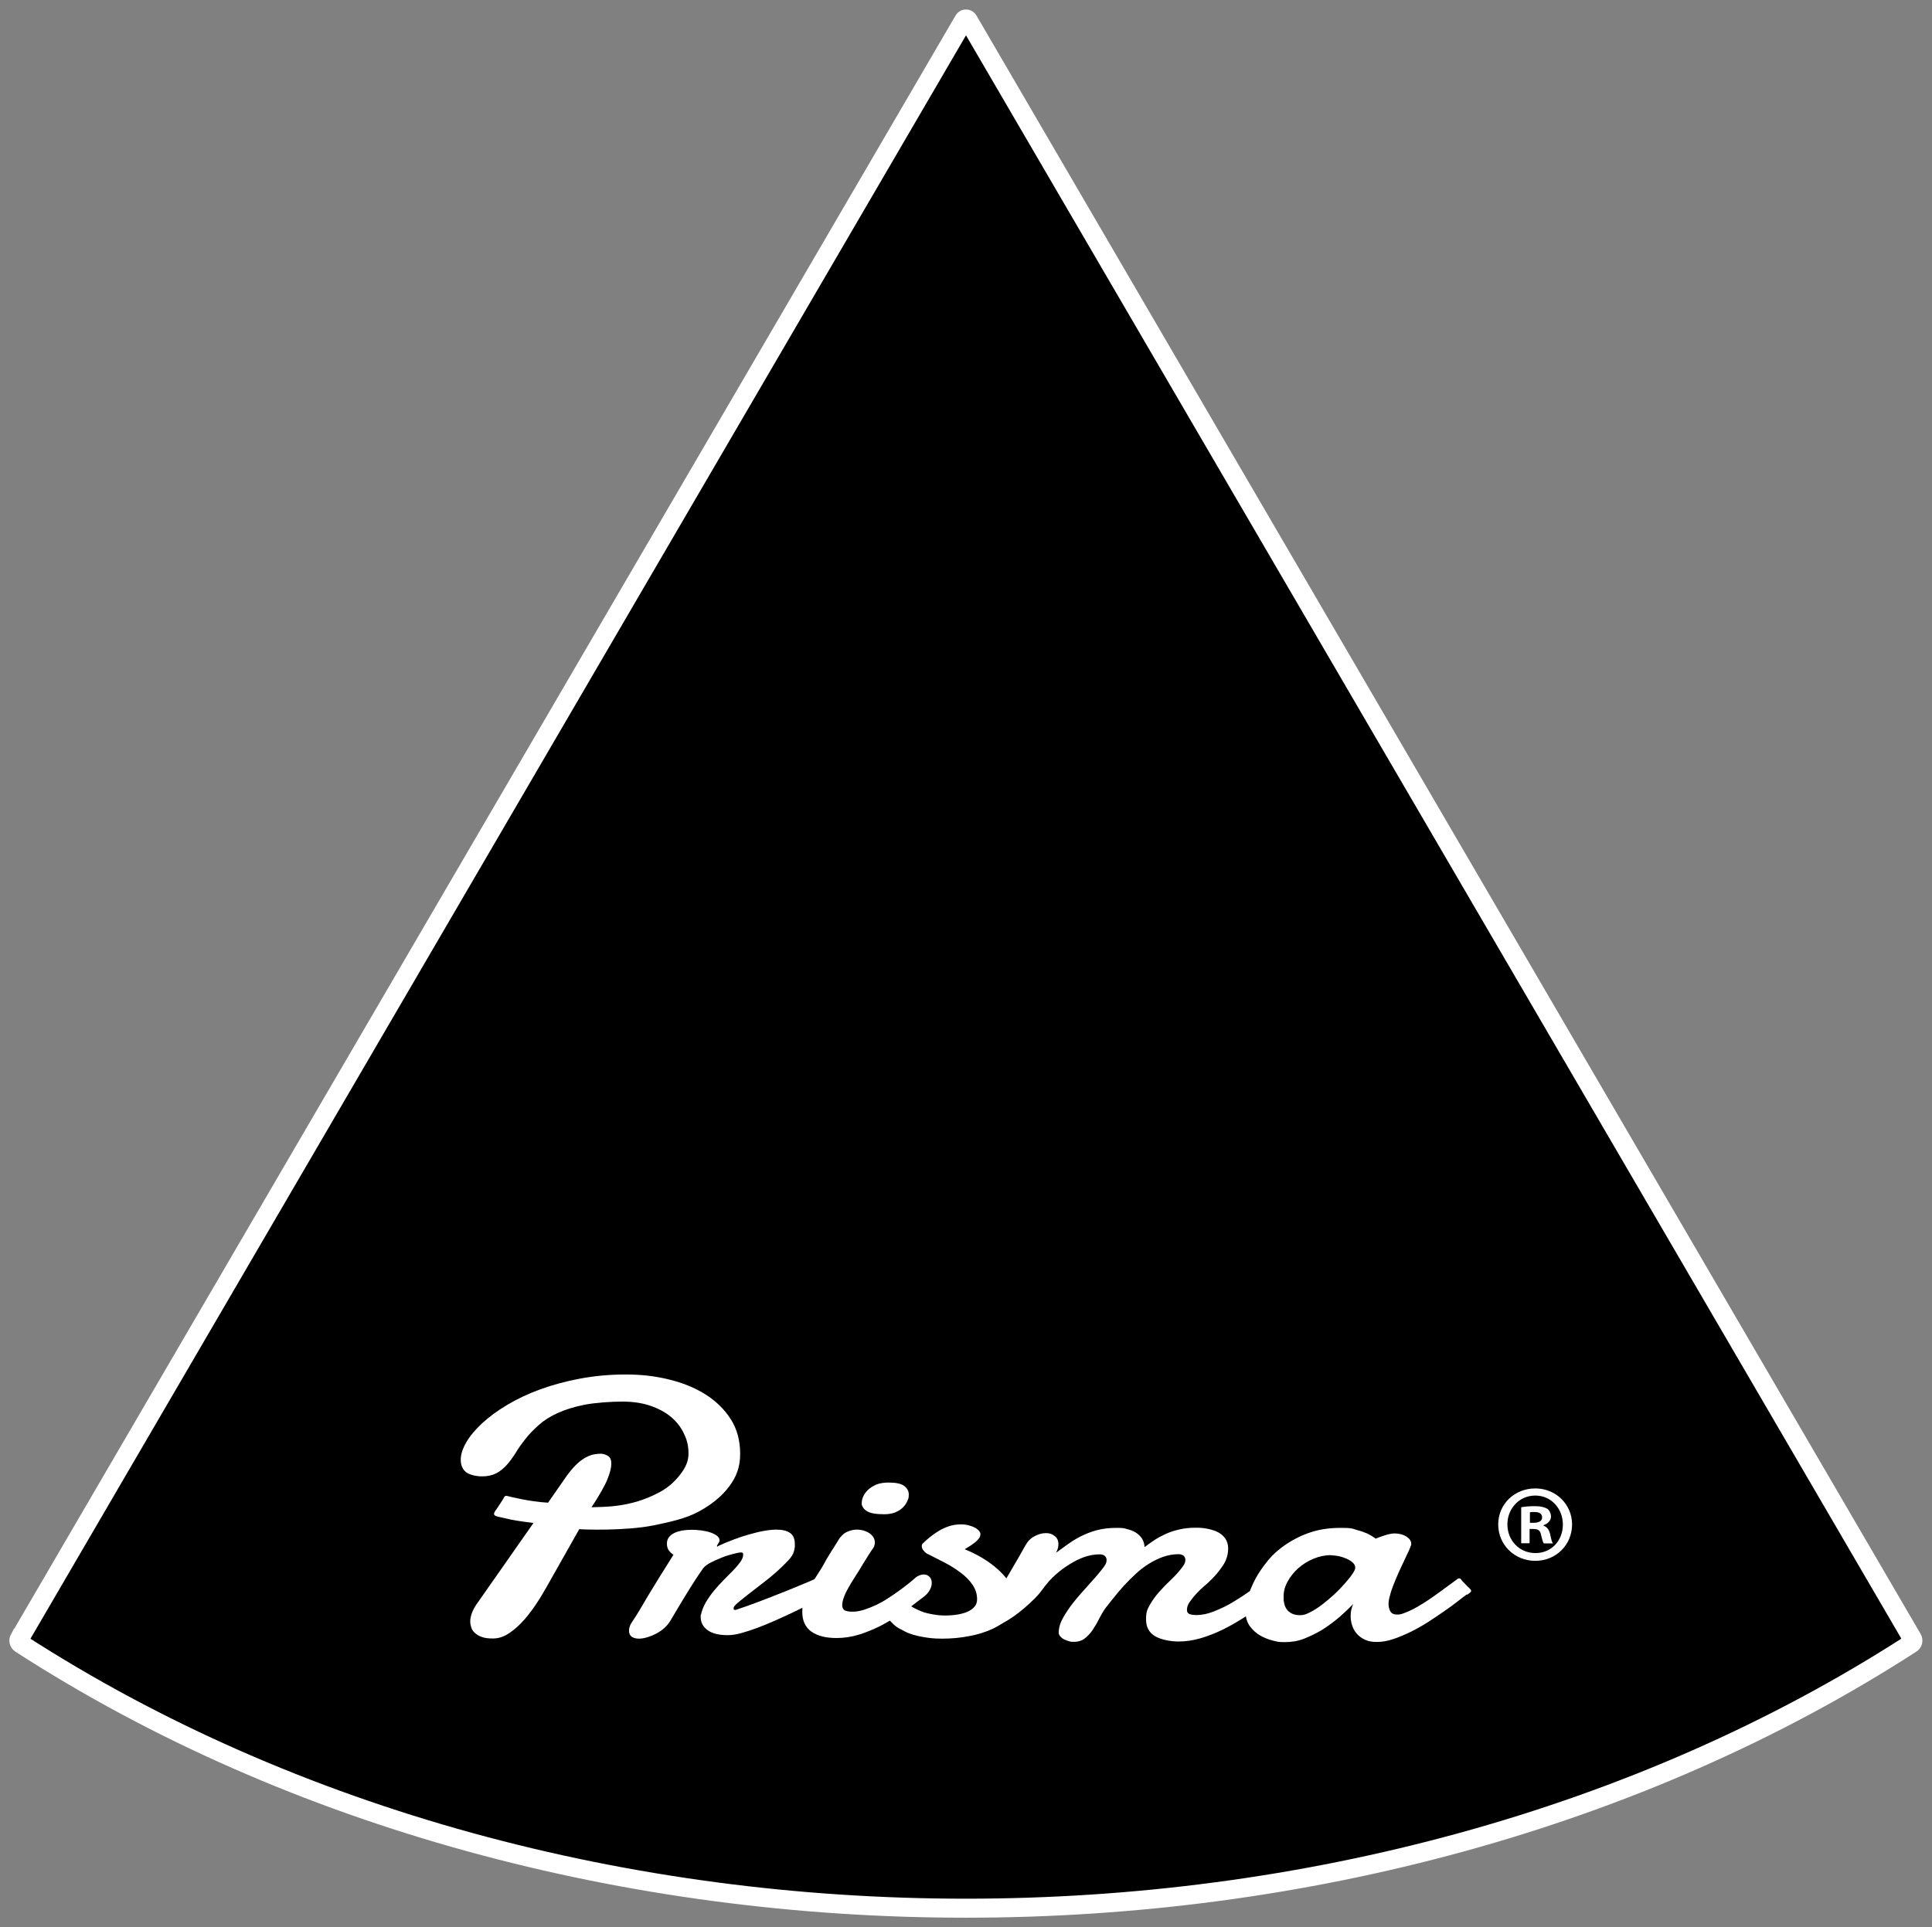 <?xml version="1.0" encoding="UTF-8"?>
<svg id="Ebene_2" xmlns="http://www.w3.org/2000/svg" version="1.1" viewBox="0 0 1219 1216.2">
  <rect x="0" y="0" width="1219" height="1216.2" fill="#808080" stroke="none"/>
  <!-- Generator: Adobe Illustrator 29.5.1, SVG Export Plug-In . SVG Version: 2.1.0 Build 141)  -->
  <defs>
    <style>
      .st0 {
        fill: #fff;
      }

      .st1 {
        stroke: #fff;
        stroke-miterlimit: 10;
        stroke-width: 12px;
      }
    </style>
  </defs>
  <g id="Ebene_1-2">
    <path class="st1" d="M12.3,1034.1L608.1,12.8c.6-1.1,2.2-1.1,2.8,0l595.7,1021.3c.7,1.1.3,2.6-.8,3.2-344.5,222.5-848.1,222.6-1192.8,0-1.1-.7-1.4-2.1-.8-3.2h0Z"/>
    <g>
      <path class="st0" d="M365.6,964.8s-14.8,26.2-17.4,30.8-5.2,9.3-8.1,13.9-5.9,8.7-9,12.3c-3.2,3.6-6.4,6.6-9.8,8.8-3.3,2.3-6.8,3.4-10.2,3.4s-5.3-.3-7.2-1c-1.9-.7-3.3-1.6-4.4-2.6s-1.8-2.2-2.2-3.5-.6-2.5-.6-3.7c0-1.8.4-3.5,1.1-5.4.7-1.8,1.6-3.5,2.6-5l36.2-51.7c-15.5-1.9-16.6-2.8-22.1-3.9-3.3-.7-3.4-1.8-1.8-4,1.7-2.3,4.8-7.3,4.8-7.3,1-2.1,1.4-2.2,3.5-1.6,0,0,13,3.4,24.8,4l12.1-17.4c2.4-3.2,4.6-5.7,6.7-7.6,2.1-1.8,4.1-3.2,5.9-4,1.8-.9,3.5-1.4,4.9-1.6s2.6-.3,3.5-.3c1.7,0,3.2.5,4.7,1.4s2.1,2.6,2.1,5-.8,5.5-2.4,9.6-5.8,11.4-10.1,17.8c7.3-.4,24.3.6,43.1-9.6,5.5-3,9.3-6.5,12.9-11.1,3.1-4,5.2-8.1,5.2-13.1s-.9-8.6-2.8-12.5c-1.8-4-4.5-7.5-8-10.5-3.5-3-7.9-5.4-13.1-7.2-5.2-1.8-11.2-2.7-17.9-2.7s-17.2.7-23.8,2c-6.6,1.3-12.3,3.1-17.1,5.3-4.8,2.2-8.7,4.7-11.9,7.6s-6,5.7-8.3,8.7c-2.3,2.9-4.4,5.8-6.1,8.7-1.8,2.8-3.6,5.4-5.6,7.6s-4.1,4-6.6,5.3-5.5,2-9,2-8-.9-10.2-2.7c-2.2-1.8-3.3-4.4-3.3-7.8s1.2-7,3.5-11,5.7-8,10-12c4.3-4,9.6-7.9,15.8-11.6s13.1-7,20.8-9.8,16.1-5.1,25.2-6.8c9.1-1.7,18.7-2.6,28.7-2.6s18.5,1,27.2,3.1,16.4,5.2,23.1,9.4,12,9.4,16,15.6,6,13.6,6,22-2.4,14.6-7.1,20.8-11.2,11.4-19.2,15.7c-8,4.3-17.6,6.4-28.2,8.6-17.8,3.6-44.6,2.7-47,2.4h0Z"/>
      <g>
        <path class="st0" d="M618.4,1028.8c0-1.2.5-2.9,1.6-5.4,1.1-2.4,2.5-5.3,4.1-8.5s3.6-6.7,5.8-10.3c2.1-3.6,4.3-7.2,6.4-10.8,2.1-3.6,4.1-7,5.9-10.1,1.8-3.2,3.4-5.9,4.6-8.1,1.5-2.8,3.4-4.8,5.9-6.1,2.4-1.3,4.8-2,7.2-2s3.9.6,5.5,1.8,2.4,2.9,2.4,5.1-.5,3.5-1.5,5.5c2.2-1.6,4.6-3.3,7.2-5.2,2.5-1.8,5.3-3.6,8.3-5.1s6.4-2.9,10.1-3.9c3.7-1,7.9-1.5,12.5-1.5s4.5.2,6.5.7c2.1.5,3.9,1.2,5.5,2.1,1.6,1,2.9,2.2,4,3.7,1,1.5,1.6,3.4,1.8,5.6,1.9-1.5,4-2.9,6.2-4.4s4.6-2.7,7.2-3.9c2.6-1.2,5.4-2.1,8.5-2.8s6.4-1.1,10.1-1.1,5.3.2,7.8.7c2.5.5,4.7,1.2,6.6,2.2s3.5,2.4,4.6,4.1c1.1,1.7,1.7,3.7,1.7,6.1,0,3.8-1.1,7.5-3.4,10.9s-4.9,6.6-8,9.5c-1,1-2.3,2.2-4,3.6-1.7,1.5-3.3,3-4.8,4.7-1.6,1.7-2.9,3.4-4.1,5.1s-1.7,3.4-1.7,4.9.6,2.3,1.7,2.7,2.6.6,4.4.6c3.5,0,7.2-.8,11.2-2.4,4-1.6,8-3.5,11.8-5.8,3.8-2.3,7.4-4.6,10.8-7.1,3.3-2.5,6-4.5,8-6.2.5-.5,1.1-.8,1.7-1s1.3-.3,2-.3c1.5,0,2.8.5,4,1.5,1.2,1,1.8,2.4,1.8,4s-.5,2.7-1.5,4.2c-1,1.5-2.7,3-5.1,4.5-4.5,3.3-9,6.5-13.7,9.5s-9.3,5.7-14.1,8.1c-4.7,2.3-9.5,4.2-14.2,5.6s-9.5,2.1-14.2,2.1-11-1.1-14.8-3.4-5.6-5.8-5.6-10.6.8-6.2,2.3-9c1.6-2.8,3.5-5.5,5.8-8.1,2.3-2.6,4.7-5.1,7.3-7.5,2.5-2.4,4.8-4.9,6.7-7.3.8-1,1.5-2,2-2.9s.7-1.9.7-2.8-.4-1.9-1.1-2.5-1.8-1-3.2-1c-3.4,0-6.6.6-9.8,1.7-3.1,1.1-6.1,2.6-9,4.4-2.9,1.8-5.6,3.9-8.2,6.3-2.6,2.4-5,4.8-7.3,7.3-2.3,2.5-4.4,5-6.4,7.5-2,2.5-3.8,4.8-5.4,6.8-1.5,2.1-2.8,4.4-4.1,6.9-1.2,2.5-2.6,4.8-4,6.9s-3.1,3.9-4.9,5.3-4.1,2.2-6.8,2.2-2.1-.1-3.2-.4-2.2-.7-3.2-1.2c-1-.5-1.7-1.1-2.3-1.8s-1-1.5-1-2.3c0-3.1.9-6.2,2.7-9.4s4-6.5,6.7-9.9,5.7-6.8,8.9-10.3c3.2-3.5,6.3-7,9.2-10.7.8-1,1.5-2,2-2.9.5-.9.7-1.9.7-2.8s-.4-1.9-1.1-2.5-1.8-1-3.2-1c-3.4,0-6.6.6-9.8,1.7-3.1,1.1-6.1,2.6-9,4.4-2.9,1.8-9.9,6.3-15.5,13.6-3.6,4.7-3.5,4.8-6.5,7.9-20,20-31.7,19.2-33.3,21.2l-1.3-.9"/>
        <path class="st0" d="M925.6,1006.1c-1.5,1.1-3.5,2.6-5.9,4.5s-5.3,4-8.5,6.2c-3.2,2.2-6.5,4.5-10.1,6.8s-7.2,4.3-11,6.2c-3.8,1.8-7.4,3.4-11.1,4.6-3.6,1.2-7,1.8-10.3,1.8s-5.4-.5-7.4-1.4-3.8-2.2-5.1-3.7c-1.4-1.5-2.4-3.3-3-5.2-.7-2-1-4-1-6s.1-2.7.4-4,.7-2.5,1.2-3.7c-2.5,2.7-5.5,5.5-8.7,8.3-3.3,2.8-6.8,5.4-10.5,7.8-3.8,2.3-7.7,4.2-11.7,5.8s-8.2,2.2-12.4,2.2-4.6-.3-7.5-1c-2.8-.7-5.5-1.8-8.1-3.3-2.5-1.5-4.7-3.5-6.4-5.9-1.7-2.4-2.6-5.4-2.6-8.9s.5-5.8,1.5-9.4c1-3.6,2.6-7.4,4.7-11.4,2.1-3.9,4.8-7.8,8-11.7s7.1-7.3,11.6-10.3c4.5-3,9.5-5.5,15.2-7.4s12-2.8,19-2.8,6.8.3,9.5,1.1c2.7.7,5,1.5,6.9,2.3,2.1,1,4,2.1,5.7,3.4,1.4-.6,2.8-1.1,4.3-1.6,1.2-.5,2.5-.8,3.9-1.2,1.4-.3,2.5-.5,3.5-.5,3.1,0,5.7.7,7.7,2,2,1.3,3,2.8,3,4.4s0,.8-.1,1c-.4,1.2-1,2.8-1.9,4.6s-1.8,3.9-2.9,6.2c-1.1,2.3-2.2,4.6-3.3,7.1-1.1,2.5-2.1,4.9-3,7.2-.9,2.4-1.7,4.6-2.2,6.7-.6,2.1-.9,3.8-.9,5.3s.4,3.5,1.2,4.8c.8,1.2,2.2,1.9,4.2,1.9s2.7-.3,4.4-.9,3.5-1.4,5.5-2.4,4-2.2,6.1-3.5,4.1-2.6,6.1-4c4.6-3.2,15.9-11.6,16.2-11.8.7-.4,1.5-.3,1.9.2,1.1,1.7,4.8,5.1,6.2,6.6.4.4.5,1.1,0,1.6s-1.2,1-2.3,1.8h0ZM839.9,981.4c-3.9,0-7.6.8-11.2,2.3-3.6,1.5-6.8,3.5-9.6,6s-5,5.3-6.7,8.4c-1.7,3.1-2.5,6.2-2.5,9.3s0,2.6.3,4c.2,1.4.7,2.6,1.4,3.8.7,1.2,1.8,2.1,3.2,2.9,1.4.8,3.2,1.2,5.5,1.2s3.9-.6,6.4-1.9c2.4-1.2,4.9-2.8,7.5-4.8,2.6-2,5.1-4.1,7.6-6.4,2.5-2.3,4.7-4.6,6.7-6.9s3.6-4.2,4.8-6,1.8-3.1,1.8-3.9c0-1.2-.5-2.3-1.6-3.3s-2.4-1.8-4-2.5c-1.6-.7-3.2-1.2-5-1.6-1.8-.3-3.3-.5-4.6-.5h0Z"/>
      </g>
      <g>
        <path class="st0" d="M452.8,975.8c3.2-1.5,6.5-2.9,10-4.2,3.4-1.3,6.7-2.4,10-3.3,3.2-.9,6.3-1.7,9.2-2.2,2.9-.5,5.5-.8,7.9-.8,3.7,0,6.6.7,8.6,2.1,2,1.4,3,3.7,3,7s0,1.5-.1,2.2-.2,1.7-.5,2.5c-.4,1.7-1.6,3.6-3.7,5.8s-4.5,4.6-7.2,7-5.7,4.9-8.9,7.3c-3.2,2.5-6.1,4.7-8.8,6.8s-4.9,3.9-6.7,5.4c-1.8,1.5-2.7,2.6-2.7,3.2s0,.9.1,1.1c0,.2.5.3,1.1.3,4.5-1.5,9.4-3.2,14.9-5.3,5.5-2.1,10.9-4.2,16.4-6.4,5.4-2.2,10.6-4.3,15.5-6.4,4.9-2.1,9-3.9,12.4-5.4.7-.3,1.5-.6,2.3-.8.8-.2,1.5-.3,2.2-.3,1.5,0,2.7.4,3.7,1.2s1.5,1.8,1.5,3.1-.8,3.2-2.4,5c-1.6,1.9-4.3,3.8-8.1,5.9-2.9,1.4-6.1,3-9.7,4.8-3.6,1.8-7.3,3.6-11.2,5.5-3.9,1.9-7.9,3.7-11.9,5.5-4,1.8-7.9,3.4-11.6,4.8-3.7,1.4-7.2,2.5-10.4,3.4-3.3.9-6.1,1.3-8.5,1.3-5.7,0-10-1.1-12.8-3.2s-4.3-4.8-4.3-8.2,0-.9.1-1.2c.6-2.8,1.6-5.5,3.2-8.2s3.3-5.1,5.3-7.5c2-2.4,4-4.6,6.2-6.8,2.1-2.1,4.1-4.2,5.9-6s3.2-3.6,4.4-5.2c1.1-1.6,1.7-3.1,1.7-4.4s0-.6-.2-1-.5-.5-1.1-.5c-1,0-2.6.3-4.9.9-2.3.6-4.7,1.3-7.2,2.3-2.5,1-5,2.1-7.3,3.3-2.3,1.2-4,2.6-4.9,4-1.3,1.8-2.8,4.1-4.6,6.8s-3.5,5.6-5.4,8.6c-1.9,3-3.6,6-5.4,8.9s-3.2,5.5-4.5,7.6c-1,1.8-2.3,3.5-3.9,5-1.6,1.5-3.4,2.7-5.2,3.7-1.9,1-3.8,1.8-5.8,2.4-2,.6-3.8.9-5.4.9s-3.4-.4-4.5-1.2c-1.1-.8-1.7-2-1.7-3.7s.1-1.6.4-2.6c.3-1.1.9-2.2,1.8-3.5,1.5-2.2,3-4.5,4.5-7.1,1.5-2.6,3.3-5.5,5.2-8.8,2-3.3,4.3-7.1,6.9-11.3,2.6-4.2,5.7-9.2,9.2-14.7-1.1-.8-2.1-1.7-2.9-2.8s-1.2-2.5-1.2-4.2.4-2.9,1.2-4c.8-1.1,1.9-2,3.3-2.7,1.4-.7,3-1.2,4.9-1.6,1.9-.3,3.8-.5,5.9-.5s4.3.1,6.4.4c2.1.3,4.1.7,5.8,1.3,1.7.6,3.1,1.3,4.1,2.1,1.1.8,1.6,1.8,1.6,2.9s0,.5-.2.8-.4.7-.6,1.1c-.2.4-.4.7-.6,1-.2.3-.2.6-.2.8s0,.2.1.2h.4c0,0,0,0,0,0Z"/>
        <path class="st0" d="M530.1,970.3c1.4-1.8,3-3.1,4.8-3.8s3.7-1.2,5.6-1.2c3.1,0,5.8.8,8.1,2.3,2.3,1.6,3.4,3.6,3.4,6,0,.6-.2,1.2-.3,1.7-.1.6-.4,1.2-.8,1.7-1.2,1.7-2.1,3.1-2.8,4.2-.7,1.2-1.4,2.2-2,3.2-.6,1-1.2,2-1.8,2.9-.6,1-1.3,2.1-2.1,3.5-1,1.6-2.1,3.3-3.3,5.2-1.2,1.9-2.4,3.8-3.5,5.8-1.1,2-2.1,3.9-2.8,5.8s-1.2,3.7-1.2,5.3.6,2.9,1.7,3.4c1.1.5,2.7.8,4.8.8s4.7-.4,7.2-1.2,5-1.8,7.6-3c2.5-1.2,5.1-2.6,7.5-4.2,2.5-1.6,4.8-3.2,7-4.8,2.2-1.6,4.2-3.1,6.1-4.6,1.8-1.5,3.4-2.8,4.6-3.9,1.7-1.2,3.3-1.8,4.9-1.8s2.7.5,3.7,1.5c1,1,1.4,2.3,1.4,3.9s-.5,3-1.4,4.7c-1,1.7-2.5,3.2-4.6,4.7-4.2,3.3-8.5,6.5-12.9,9.5s-8.8,5.7-13.4,8.1c-4.6,2.3-9.2,4.2-13.8,5.6-4.6,1.4-9.3,2.1-14,2.1-6.7,0-11.9-1.3-15.8-4-3.8-2.7-5.8-6.8-5.8-12.4s.5-5.8,1.6-8.6c1.1-2.8,2.4-5.5,3.8-8.2,1.5-2.7,3.1-5.2,4.7-7.7,1.7-2.5,3-4.8,4.2-7,.4-.8,1.1-2.1,2.2-3.8,1-1.7,2.1-3.5,3.3-5.3,1.3-2.1,2.7-4.3,4.2-6.7h0ZM543.7,948.8c0-1.5.3-3,1-4.5.7-1.6,1.8-3,3.2-4.3s3.2-2.3,5.2-3.2c2.1-.8,4.6-1.2,7.5-1.2,4.8,0,8.1.7,10,2.2s2.8,3.2,2.8,5.4-.3,2.6-.9,4c-.6,1.5-1.5,2.8-2.8,4.1-1.2,1.2-2.8,2.3-4.8,3.1s-4.3,1.2-7,1.2c-5.1,0-8.7-.6-10.8-1.9-2.1-1.2-3.2-2.9-3.5-4.9h0Z"/>
        <path class="st0" d="M608.7,977.7c5,2,9.5,4.4,13.5,7,4,2.6,7.3,5.4,10.1,8.3,2.8,2.9,4.9,5.9,6.3,8.9,1.4,3,2.2,5.9,2.2,8.8s-1.3,6.9-4,9.8c-2.7,2.9-6.2,5.4-10.5,7.4-4.3,2-9.3,3.6-14.8,4.6-5.6,1.1-11.2,1.6-16.9,1.6s-8.5-.4-12.5-1.1c-4-.7-7.8-1.7-11.1-3.4-5.8-2.9-6.2-3.5-8.6-5.9s-4.1-5.3-5.1-8.6c-.2-.5-.2-.9-.2-1.2,0-1.7.8-3.2,2.3-4.5,1.6-1.2,3.3-1.9,5.2-1.9s1.9.1,3,.4c1.1.3,2,.8,2.5,1.7,1.1,1.5.2,1.2,2.2,2.4,0,0,2.6,2.2,8.8,4.8,2.3,1,4.9,1.5,7.6,2,2.7.5,5.3.7,7.8.7s5.2-.2,7.6-.6,4.6-1,6.4-1.8c1.8-.8,3.3-1.9,4.4-3.2,1.1-1.3,1.6-2.8,1.6-4.7,0-3.3-1-6.3-2.8-9-1.9-2.8-4.3-5.3-7.4-7.6s-6.4-4.5-10.3-6.5-7.7-3.9-11.4-5.8c-.4-.2-1-.8-1.8-1.7-.8-.9-1.2-1.9-1.2-2.8s.2-1.4.7-1.8c1.3-1.3,2.8-2.7,4.6-4.1s3.6-2.7,5.6-3.9,4.1-2.1,6.4-2.9c2.3-.7,4.7-1.1,7.2-1.1s3.5.2,5.1.6c1.6.4,2.9.9,4,1.5,1.1.6,1.9,1.3,2.5,2,.6.7.9,1.4.9,2.1s-.3,1.8-.9,2.6c-.6.8-1.3,1.6-2.3,2.4-1,.8-2,1.5-3.2,2.3-1.2.8-2.4,1.5-3.5,2.2h0Z"/>
      </g>
    </g>
  </g>
  <path class="st0" d="M991.9,962c0,12.9-10.1,23-23.2,23s-23.4-10.1-23.4-23,10.4-22.7,23.4-22.7,23.2,10.1,23.2,22.7ZM951.1,962c0,10.1,7.5,18.1,17.7,18.1s17.3-8,17.3-18-7.3-18.3-17.4-18.3-17.6,8.2-17.6,18.1ZM965.1,973.9h-5.3v-22.7c2.1-.4,5-.7,8.7-.7s6.2.7,7.9,1.7c1.2,1,2.2,2.8,2.2,5s-1.9,4.4-4.7,5.3v.3c2.2.8,3.5,2.5,4.2,5.5.7,3.5,1.1,4.8,1.7,5.7h-5.7c-.7-.8-1.1-2.9-1.8-5.5-.4-2.5-1.8-3.6-4.7-3.6h-2.5v9.1ZM965.2,961h2.5c2.9,0,5.3-1,5.3-3.3s-1.5-3.5-4.8-3.5-2.4.1-2.9.3v6.5Z"/>
</svg>